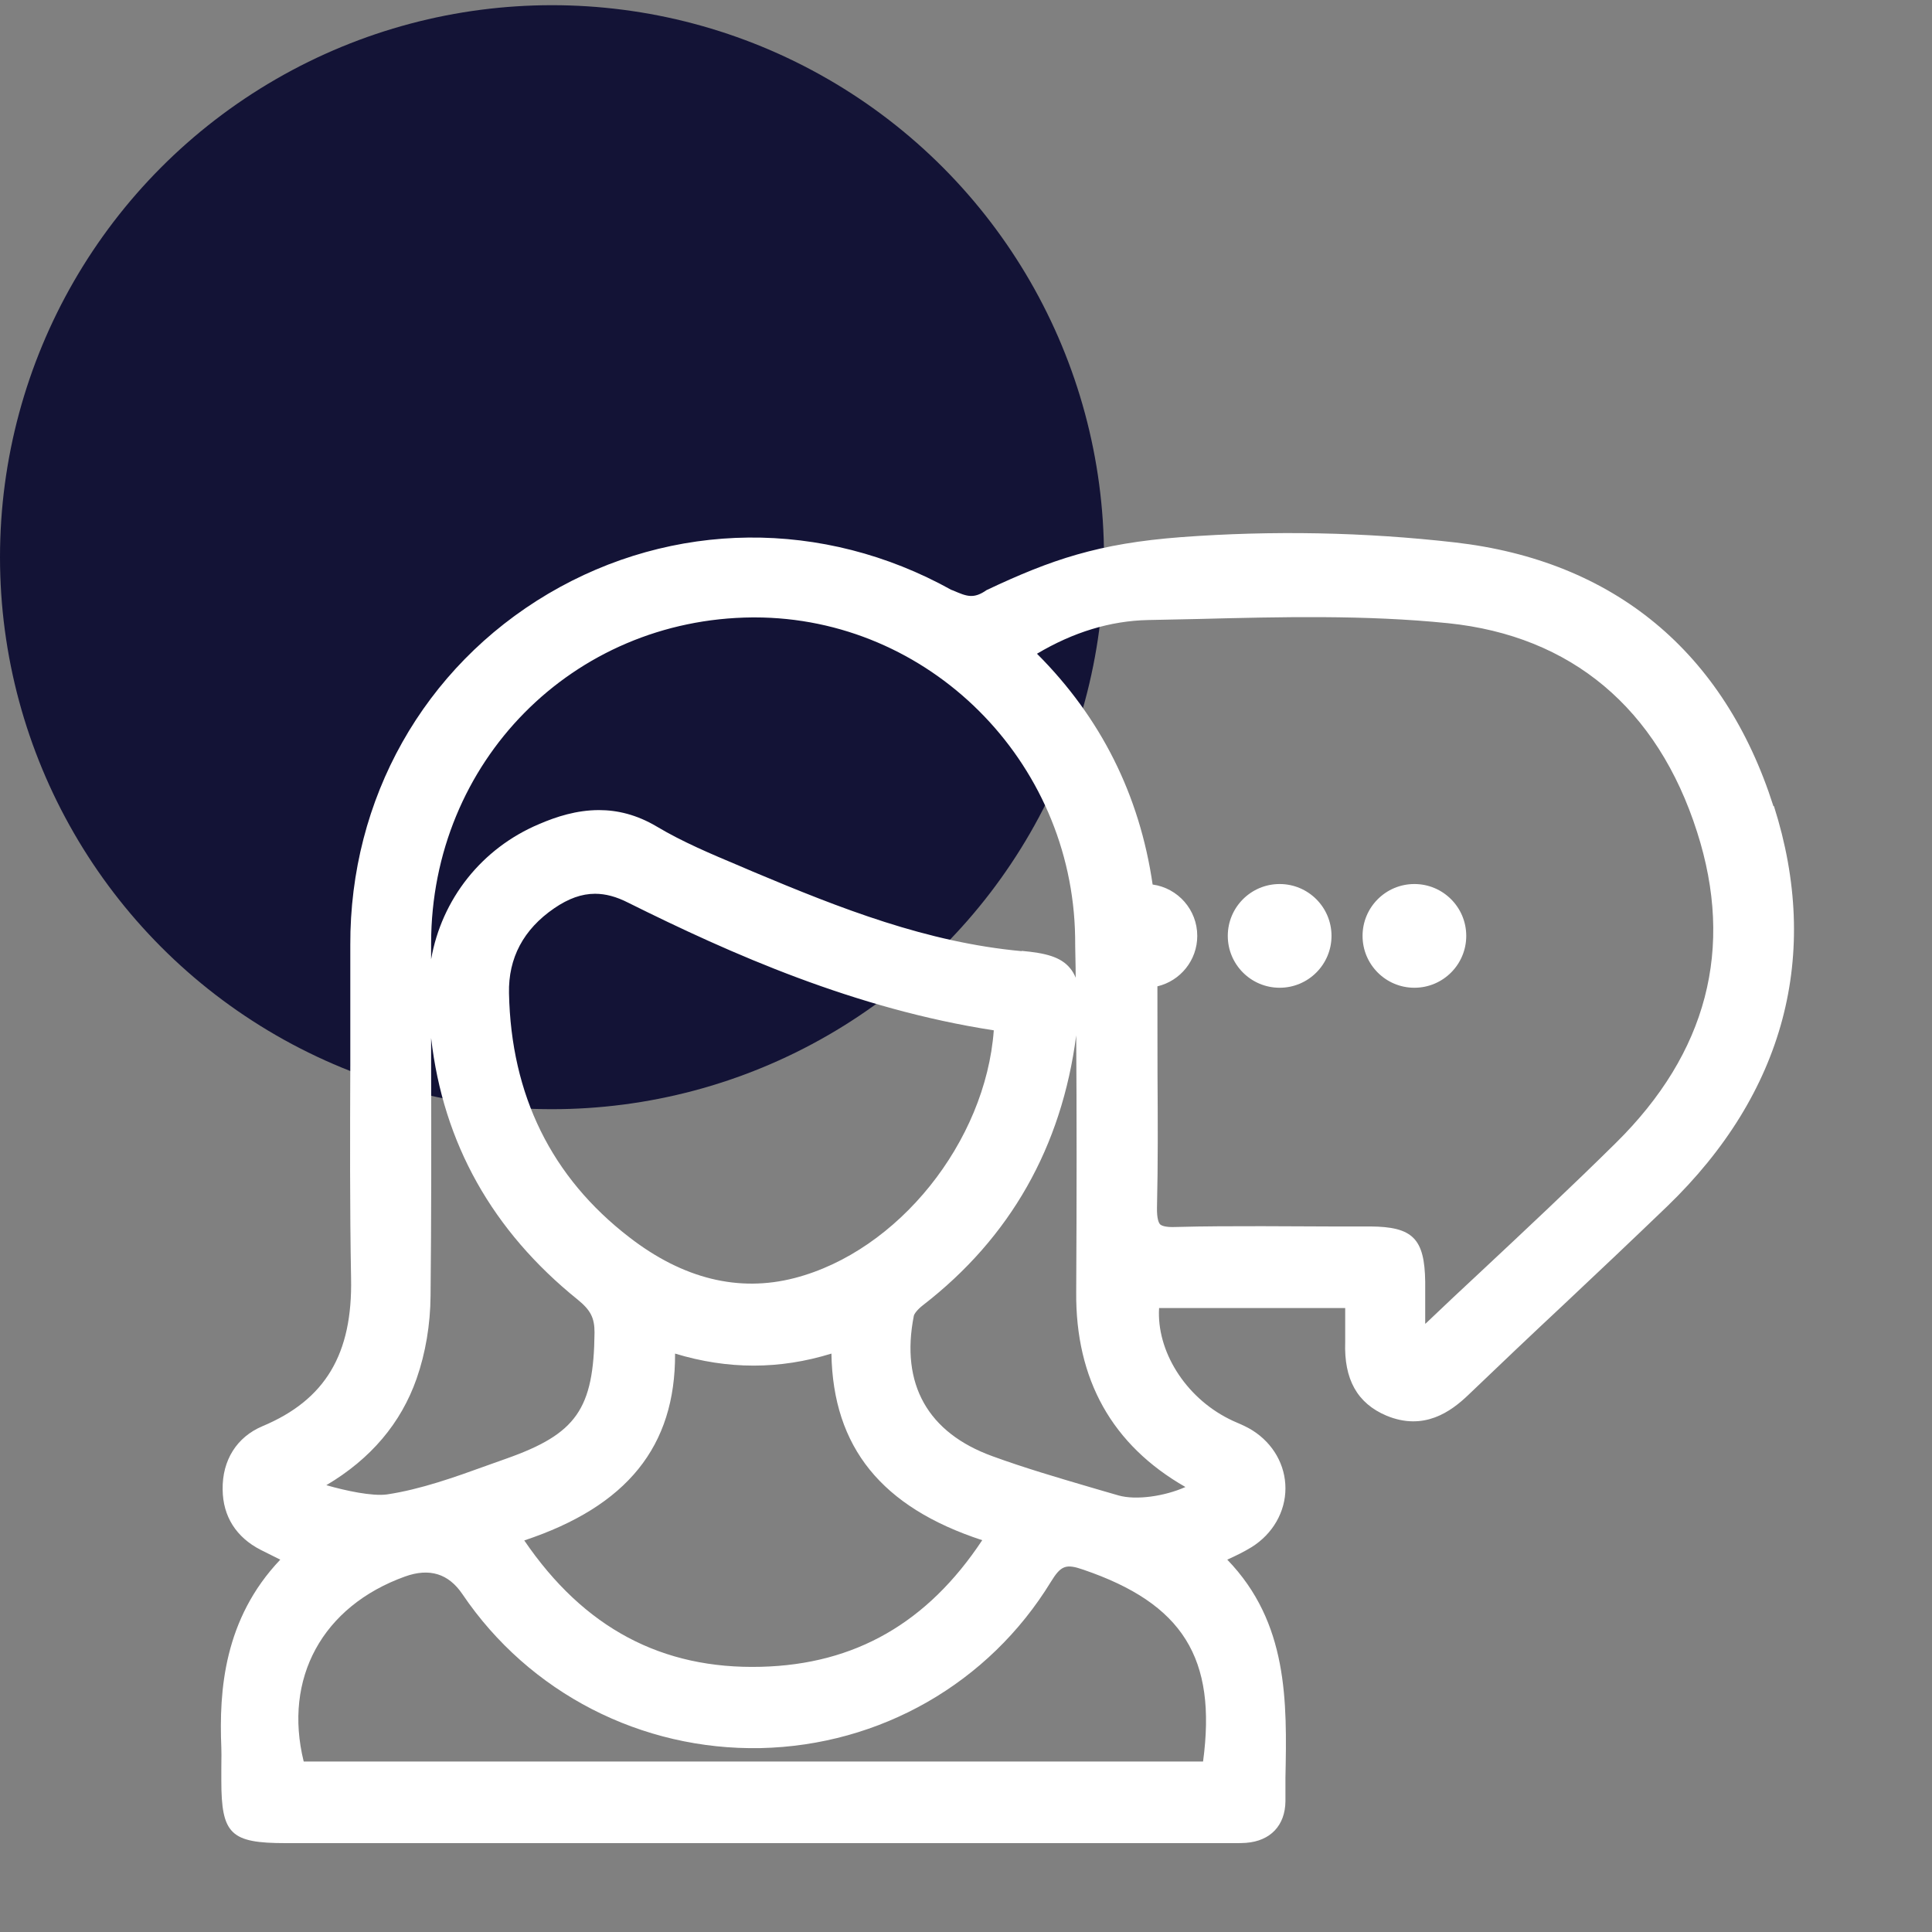 <svg width="70" height="70" viewBox="0 0 70 70" fill="none" xmlns="http://www.w3.org/2000/svg">
<rect x="0" y="0" width="70" height="70" fill="#808080" stroke="none"/>
<circle cx="20" cy="20.188" r="20" fill="#131336"/>
<path fill-rule="evenodd" clip-rule="evenodd" d="M52.706 19.652C58.475 20.31 62.471 23.619 64.254 29.207H64.273C65.989 34.595 64.654 39.611 60.401 43.712C59.152 44.913 57.893 46.105 56.634 47.288C55.48 48.366 54.336 49.453 53.192 50.549C52.572 51.141 51.599 51.856 50.236 51.293C49.177 50.845 48.691 49.977 48.739 48.623V47.526V47.393H41.996C41.901 48.938 42.931 50.607 44.523 51.408C44.619 51.455 44.714 51.503 44.81 51.541C45.01 51.627 45.201 51.713 45.382 51.827C46.135 52.304 46.574 53.086 46.574 53.925C46.574 54.774 46.116 55.575 45.353 56.052C45.077 56.223 44.781 56.366 44.466 56.509C46.679 58.798 46.631 61.649 46.574 64.415V65.264C46.564 66.141 46.03 66.704 45.143 66.77C45.019 66.78 44.886 66.78 44.752 66.78H44.752H44.523H10.346C8.353 66.78 8.019 66.456 8.019 64.51V64.091C8.019 64.005 8.02 63.919 8.021 63.833C8.023 63.661 8.026 63.49 8.019 63.318C7.933 61.249 8.115 58.655 10.155 56.509L9.45 56.157C8.553 55.699 8.076 54.936 8.067 53.973C8.048 52.905 8.582 52.066 9.507 51.675C11.786 50.721 12.778 49.062 12.72 46.306C12.673 43.731 12.682 41.118 12.692 38.591V34.243C12.673 28.941 15.352 24.182 19.863 21.512C24.374 18.851 29.828 18.794 34.463 21.369L34.539 21.397C35.026 21.607 35.273 21.712 35.75 21.378C38.096 20.272 39.794 19.69 42.788 19.462C46.106 19.214 49.444 19.28 52.706 19.652ZM36.007 37.331C35.708 41.371 32.544 45.334 28.789 46.306C26.767 46.83 24.746 46.334 22.8 44.828C19.977 42.653 18.518 39.678 18.442 35.988C18.414 34.71 18.967 33.67 20.082 32.907C20.597 32.555 21.074 32.383 21.561 32.383C21.942 32.383 22.333 32.488 22.762 32.707C26.498 34.566 30.986 36.557 36.007 37.331ZM24.459 49.043C24.475 52.404 22.72 54.575 18.995 55.813C21.16 58.989 23.983 60.486 27.578 60.391C30.982 60.305 33.605 58.798 35.588 55.804C31.945 54.612 30.181 52.438 30.124 49.043C28.245 49.624 26.376 49.624 24.459 49.043ZM27.282 31.582C30.458 32.917 33.586 34.147 37.019 34.462V34.452C37.867 34.529 38.43 34.662 38.773 35.082C38.859 35.187 38.926 35.301 38.974 35.425C38.974 35.176 38.969 34.927 38.964 34.679C38.959 34.433 38.954 34.189 38.954 33.947C38.849 27.548 33.643 22.37 27.339 22.37H27.273C20.75 22.418 15.629 27.596 15.62 34.176V34.758C16.001 32.583 17.45 30.733 19.539 29.856C20.159 29.589 20.893 29.351 21.703 29.351C22.361 29.351 23.067 29.513 23.802 29.951C24.732 30.506 25.764 30.94 26.77 31.363L26.815 31.382L27.282 31.582ZM15.62 37.609V38.458V38.477C15.629 41.299 15.629 44.132 15.6 46.954C15.591 47.994 15.419 49.024 15.095 49.949C14.532 51.56 13.436 52.857 11.824 53.811C12.52 54.011 13.493 54.221 14.027 54.145C15.238 53.963 16.468 53.525 17.651 53.096L18.347 52.848C20.883 51.951 21.513 51.055 21.541 48.28C21.541 47.746 21.398 47.469 20.931 47.088C17.841 44.599 16.058 41.423 15.62 37.609ZM16.754 57.759C16.252 57.015 15.559 56.802 14.675 57.12C11.681 58.197 10.26 60.81 11.004 63.824H43.589C44.094 60.076 42.855 58.102 39.25 56.872C38.621 56.653 38.44 56.719 38.077 57.31C35.827 60.991 31.888 63.242 27.559 63.337C23.239 63.423 19.177 61.344 16.754 57.759ZM39.965 54.02L40.528 54.183C41.167 54.364 42.206 54.211 42.95 53.877C40.299 52.361 38.964 49.987 38.993 46.811C39.012 43.369 39.012 40.336 38.993 37.514C38.468 41.557 36.599 44.847 33.443 47.288C33.233 47.45 33.118 47.612 33.109 47.679C32.622 50.149 33.614 51.913 35.96 52.762C37.113 53.183 38.319 53.537 39.497 53.883C39.654 53.929 39.81 53.975 39.965 54.02ZM49.644 44.437C51.189 44.446 51.618 44.875 51.638 46.449V46.458V47.965C51.666 47.946 51.695 47.917 51.714 47.898C52.353 47.288 52.992 46.687 53.64 46.086C55.261 44.57 56.94 42.997 58.542 41.414C61.851 38.152 62.842 34.357 61.488 30.142C60.058 25.66 56.93 23.038 52.467 22.58C49.482 22.275 46.393 22.351 43.408 22.427L41.596 22.465C40.232 22.494 38.888 22.904 37.572 23.686C39.886 26.001 41.289 28.803 41.762 32.048C42.676 32.175 43.379 32.96 43.379 33.909C43.379 34.797 42.763 35.541 41.935 35.737C41.934 36.355 41.936 36.972 41.937 37.589V37.59V37.591C41.938 38.041 41.939 38.492 41.939 38.944C41.949 40.546 41.958 42.148 41.92 43.74C41.911 44.17 41.987 44.303 42.025 44.351C42.063 44.398 42.206 44.475 42.607 44.456C43.646 44.427 44.686 44.427 45.725 44.427C46.132 44.427 46.538 44.429 46.943 44.432C47.346 44.434 47.748 44.437 48.147 44.437H49.644ZM46.364 35.788C47.401 35.788 48.243 34.946 48.243 33.909C48.243 32.871 47.401 32.03 46.364 32.03C45.326 32.03 44.485 32.871 44.485 33.909C44.485 34.946 45.326 35.788 46.364 35.788ZM53.125 33.909C53.125 34.946 52.284 35.788 51.246 35.788C50.209 35.788 49.368 34.946 49.368 33.909C49.368 32.871 50.209 32.03 51.246 32.03C52.284 32.03 53.125 32.871 53.125 33.909Z" fill="white"/>
</svg>

